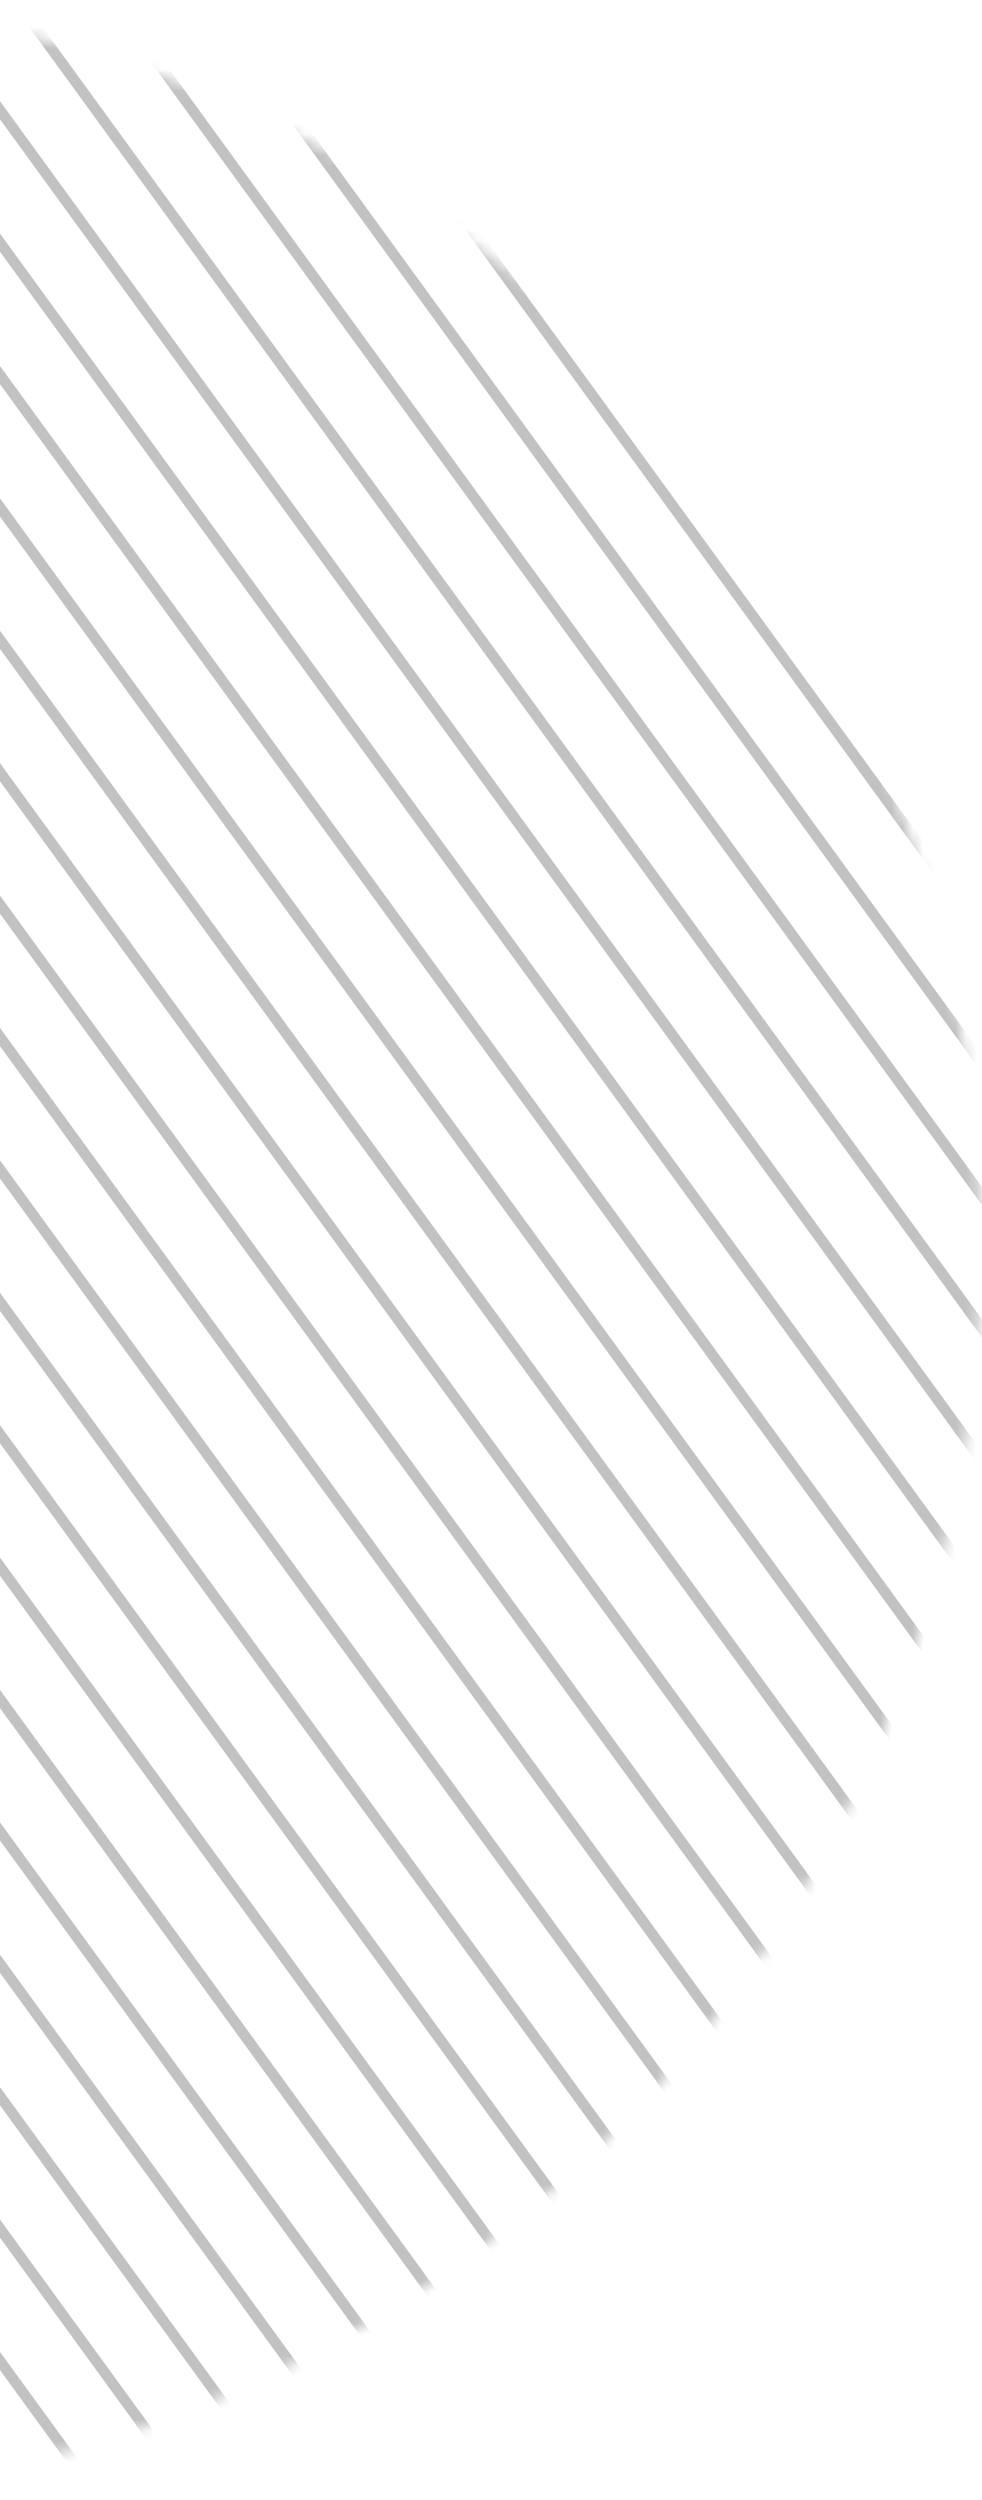 <?xml version="1.0" encoding="UTF-8"?> <svg xmlns="http://www.w3.org/2000/svg" width="92" height="234" viewBox="0 0 92 234" fill="none"><g clip-path="url(#clip0_51_2748)"><mask id="mask0_51_2748" style="mask-type:alpha" maskUnits="userSpaceOnUse" x="-25" y="0" width="117" height="234"><path d="M-25 0C5.997 0 35.725 12.314 57.643 34.232C79.561 56.15 91.875 85.878 91.875 116.875C91.875 147.872 79.561 177.6 57.643 199.518C35.725 221.436 5.997 233.75 -25 233.75L-25 0Z" fill="#ECECEC"></path></mask><g mask="url(#mask0_51_2748)"><path d="M5.505 278.136L-217.788 -28.682" stroke="#C2C2C2"></path><path d="M14.524 278.136L-208.768 -28.682" stroke="#C2C2C2"></path><path d="M23.543 278.136L-199.749 -28.682" stroke="#C2C2C2"></path><path d="M32.562 278.136L-190.731 -28.682" stroke="#C2C2C2"></path><path d="M41.581 278.136L-181.711 -28.682" stroke="#C2C2C2"></path><path d="M50.6 278.136L-172.692 -28.682" stroke="#C2C2C2"></path><path d="M59.62 278.136L-163.673 -28.682" stroke="#C2C2C2"></path><path d="M68.639 278.136L-154.653 -28.682" stroke="#C2C2C2"></path><path d="M77.658 278.136L-145.634 -28.682" stroke="#C2C2C2"></path><path d="M86.677 278.136L-136.615 -28.682" stroke="#C2C2C2"></path><path d="M95.697 278.136L-127.596 -28.682" stroke="#C2C2C2"></path><path d="M104.715 278.136L-118.577 -28.682" stroke="#C2C2C2"></path><path d="M113.735 278.136L-109.558 -28.682" stroke="#C2C2C2"></path><path d="M122.754 278.136L-100.538 -28.682" stroke="#C2C2C2"></path><path d="M131.773 278.136L-91.519 -28.682" stroke="#C2C2C2"></path><path d="M140.793 278.136L-82.5 -28.682" stroke="#C2C2C2"></path><path d="M149.812 278.136L-73.481 -28.682" stroke="#C2C2C2"></path><path d="M158.831 278.136L-64.461 -28.682" stroke="#C2C2C2"></path><path d="M167.85 278.136L-55.442 -28.682" stroke="#C2C2C2"></path><path d="M176.869 278.136L-46.423 -28.682" stroke="#C2C2C2"></path><path d="M185.888 278.136L-37.404 -28.682" stroke="#C2C2C2"></path><path d="M194.908 278.136L-28.385 -28.682" stroke="#C2C2C2"></path><path d="M203.927 278.136L-19.366 -28.682" stroke="#C2C2C2"></path><path d="M212.946 278.136L-10.346 -28.682" stroke="#C2C2C2"></path><path d="M221.965 278.136L-1.327 -28.682" stroke="#C2C2C2"></path><path d="M230.985 278.136L7.692 -28.682" stroke="#C2C2C2"></path><path d="M240.004 278.136L16.712 -28.682" stroke="#C2C2C2"></path></g></g><defs><clipPath id="clip0_51_2748"><rect width="234" height="92" fill="white" transform="matrix(-4.37114e-08 1 1 4.37114e-08 0 0)"></rect></clipPath></defs></svg> 